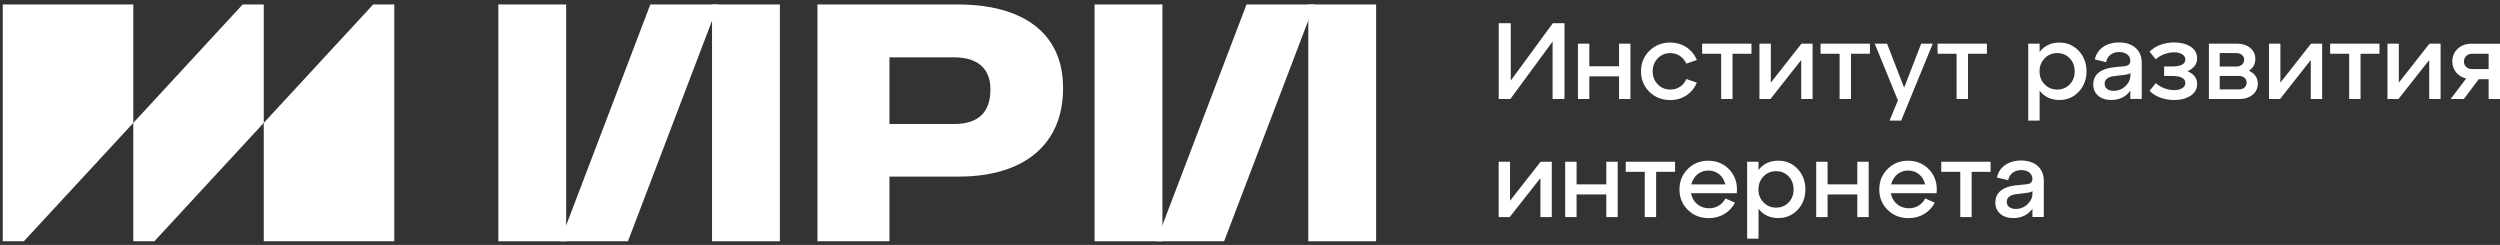 <?xml version="1.0" encoding="UTF-8"?> <svg xmlns="http://www.w3.org/2000/svg" width="347" height="34" viewBox="0 0 347 34" fill="none"><rect x="0" y="0" width="347" height="34" fill="#333333" stroke="none"/> <path d="M113.462 33.489V0.619H132.92C142.075 0.619 147.551 4.65 147.551 12.17V12.3C147.551 19.95 142.244 24.51 133.09 24.51H123.456V33.489H113.462ZM123.456 17.21H132.43C135.918 17.21 137.467 15.48 137.467 12.43V12.34C137.467 9.86 136.048 7.96 132.47 7.96H123.456V17.21Z" fill="white"></path> <path d="M169.908 33.489H160.494L173.016 0.619H182.44L169.908 33.489Z" fill="white"></path> <path d="M161.343 0.619H151.929V33.489H161.343V0.619Z" fill="white"></path> <path d="M191.005 0.619H181.591V33.489H191.005V0.619Z" fill="white"></path> <path d="M87.158 33.489H77.744L90.266 0.619H99.69L87.158 33.489Z" fill="white"></path> <path d="M78.583 0.619H69.169V33.489H78.583V0.619Z" fill="white"></path> <path d="M108.245 0.619H98.831V33.489H108.245V0.619Z" fill="white"></path> <path d="M209.683 11.199L215.53 3.22H217.149V13.739H215.5V5.76L209.643 13.739H208.024V3.22H209.693V11.199H209.683Z" fill="white"></path> <path d="M220.597 13.739H219.018V6.06H220.597V9.199H224.725V6.06H226.304V13.739H224.725V10.6H220.597V13.739Z" fill="white"></path> <path d="M227.772 9.899C227.772 8.769 228.162 7.81 228.942 7.05C229.721 6.28 230.681 5.909 231.84 5.909C233.509 5.909 234.908 6.829 235.518 8.329L234.059 8.829C233.649 7.929 232.839 7.369 231.84 7.369C231.15 7.369 230.561 7.61 230.101 8.09C229.631 8.59 229.391 9.189 229.391 9.909C229.391 10.629 229.631 11.23 230.101 11.71C230.571 12.19 231.15 12.43 231.84 12.43C232.849 12.43 233.689 11.89 234.059 10.97L235.518 11.47C234.898 12.97 233.509 13.89 231.84 13.89C230.681 13.89 229.721 13.51 228.942 12.75C228.162 11.98 227.772 11.039 227.772 9.909V9.899Z" fill="white"></path> <path d="M240.475 13.739H238.896V7.46H236.257V6.06H243.103V7.46H240.475V13.739Z" fill="white"></path> <path d="M245.792 11.47L250.039 6.06H251.588V13.739H250.009V8.329L245.742 13.739H244.213V6.06H245.792V11.47Z" fill="white"></path> <path d="M256.915 13.739H255.336V7.46H252.697V6.06H259.543V7.46H256.915V13.739Z" fill="white"></path> <path d="M264.3 12.159L266.659 6.06H268.268L263.881 16.739H262.272L263.431 13.93L260.213 6.06H261.922L264.29 12.159H264.3Z" fill="white"></path> <path d="M273.155 13.739H271.576V7.46H268.938V6.06H275.783V7.46H273.155V13.739Z" fill="white"></path> <path d="M288.526 7.05C289.245 7.82 289.605 8.779 289.605 9.899C289.605 11.019 289.245 11.969 288.526 12.739C287.786 13.509 286.887 13.88 285.827 13.88C284.688 13.88 283.769 13.44 283.099 12.59V16.739H281.52V6.06H283.099V7.199C283.779 6.339 284.688 5.909 285.827 5.909C286.897 5.909 287.796 6.29 288.526 7.05ZM287.277 11.71C287.746 11.23 287.966 10.629 287.966 9.909C287.966 9.189 287.736 8.57 287.277 8.09C286.807 7.61 286.227 7.369 285.538 7.369C284.848 7.369 284.258 7.61 283.799 8.09C283.339 8.57 283.089 9.169 283.089 9.909C283.089 10.649 283.329 11.23 283.799 11.71C284.268 12.19 284.838 12.43 285.538 12.43C286.237 12.43 286.817 12.19 287.277 11.71Z" fill="white"></path> <path d="M297.27 8.699V13.729H295.691V12.59C295.062 13.45 294.172 13.88 293.023 13.88C291.564 13.88 290.544 13.04 290.544 11.729C290.544 10.229 291.734 9.52 293.363 9.34L294.852 9.189C295.411 9.149 295.691 8.889 295.691 8.439C295.691 7.699 295.062 7.22 294.142 7.22C293.223 7.22 292.503 7.72 292.323 8.63L290.764 8.25C291.054 6.81 292.353 5.89 294.142 5.89C295.931 5.89 297.27 6.88 297.27 8.68V8.699ZM295.022 11.949C295.471 11.509 295.701 11.02 295.701 10.43V10.13C295.561 10.25 295.282 10.34 294.832 10.39L293.373 10.569C292.603 10.679 292.123 11.019 292.123 11.619C292.123 12.219 292.603 12.609 293.373 12.609C294.022 12.609 294.572 12.379 295.022 11.949Z" fill="white"></path> <path d="M304.966 11.659C304.966 12.339 304.666 12.879 304.066 13.279C303.447 13.689 302.687 13.88 301.768 13.88C300.429 13.88 299.139 13.43 298.36 12.6L299.229 11.529C299.909 12.179 300.928 12.51 301.768 12.51C302.747 12.51 303.327 12.1 303.327 11.52C303.327 10.87 302.697 10.54 301.448 10.54H300.379V9.229H301.448C302.697 9.229 303.327 8.9 303.327 8.25C303.327 7.69 302.727 7.26 301.768 7.26C300.928 7.26 299.889 7.589 299.229 8.239L298.36 7.17C299.159 6.34 300.449 5.89 301.768 5.89C302.687 5.89 303.447 6.089 304.066 6.479C304.666 6.889 304.966 7.429 304.966 8.119C304.966 8.889 304.466 9.53 303.617 9.88C304.516 10.26 304.966 10.859 304.966 11.649V11.659Z" fill="white"></path> <path d="M313.381 11.649C313.381 12.849 312.341 13.739 310.862 13.739H306.595V6.06H310.512C311.252 6.06 311.852 6.259 312.331 6.649C312.801 7.059 313.041 7.55 313.041 8.17C313.041 8.89 312.741 9.449 312.141 9.819C312.941 10.139 313.391 10.829 313.391 11.649H313.381ZM308.094 7.38V9.239H310.422C311.042 9.239 311.492 8.83 311.492 8.29C311.492 7.75 311.042 7.369 310.422 7.369H308.094V7.38ZM308.094 12.409H310.782C311.402 12.409 311.832 12.02 311.832 11.46C311.832 10.93 311.392 10.54 310.782 10.54H308.094V12.399V12.409Z" fill="white"></path> <path d="M316.519 11.47L320.766 6.06H322.315V13.739H320.736V8.329L316.469 13.739H314.939V6.06H316.519V11.47Z" fill="white"></path> <path d="M327.642 13.739H326.063V7.46H323.424V6.06H330.27V7.46H327.642V13.739Z" fill="white"></path> <path d="M332.958 11.47L337.206 6.06H338.755V13.739H337.176V8.329L332.908 13.739H331.379V6.06H332.958V11.47Z" fill="white"></path> <path d="M347 6.06V13.739H345.421V10.989H344.052L341.983 13.739H340.154L342.303 10.899C341.144 10.609 340.384 9.709 340.384 8.529C340.384 7.809 340.644 7.22 341.134 6.76C341.633 6.29 342.273 6.069 343.052 6.069H347V6.06ZM345.421 9.59V7.46H343.122C342.463 7.46 341.993 7.93 341.993 8.54C341.993 9.15 342.463 9.59 343.122 9.59H345.421Z" fill="white"></path> <path d="M209.594 27.859L213.841 22.449H215.39V30.13H213.811V24.72L209.544 30.13H208.015V22.449H209.594V27.859Z" fill="white"></path> <path d="M218.828 30.13H217.249V22.449H218.828V25.59H222.956V22.449H224.535V30.13H222.956V26.989H218.828V30.13Z" fill="white"></path> <path d="M229.871 30.13H228.292V23.85H225.654V22.449H232.5V23.85H229.871V30.13Z" fill="white"></path> <path d="M240.115 23.619C240.885 24.509 241.194 25.569 241.064 26.819H234.708C234.938 28.069 235.928 28.909 237.227 28.909C238.236 28.909 239.056 28.38 239.495 27.54L240.815 28.13C240.135 29.44 238.816 30.279 237.177 30.279C236.018 30.279 235.058 29.9 234.279 29.14C233.499 28.37 233.109 27.43 233.109 26.3C233.109 25.17 233.499 24.209 234.269 23.449C235.038 22.679 235.978 22.31 237.107 22.31C238.336 22.31 239.346 22.75 240.115 23.63V23.619ZM234.758 25.59H239.475C239.216 24.45 238.306 23.67 237.117 23.67C235.928 23.67 235.048 24.45 234.758 25.59Z" fill="white"></path> <path d="M249.51 23.439C250.229 24.209 250.589 25.17 250.589 26.29C250.589 27.41 250.229 28.36 249.51 29.13C248.77 29.9 247.871 30.27 246.811 30.27C245.672 30.27 244.753 29.829 244.083 28.98V33.13H242.504V22.449H244.083V23.59C244.763 22.73 245.672 22.3 246.811 22.3C247.881 22.3 248.78 22.68 249.51 23.439ZM248.26 28.1C248.73 27.62 248.95 27.02 248.95 26.3C248.95 25.58 248.72 24.959 248.26 24.48C247.791 24 247.211 23.76 246.521 23.76C245.832 23.76 245.242 24 244.783 24.48C244.323 24.959 244.073 25.56 244.073 26.3C244.073 27.04 244.313 27.62 244.783 28.1C245.252 28.58 245.822 28.819 246.521 28.819C247.221 28.819 247.801 28.58 248.26 28.1Z" fill="white"></path> <path d="M253.667 30.13H252.088V22.449H253.667V25.59H257.794V22.449H259.373V30.13H257.794V26.989H253.667V30.13Z" fill="white"></path> <path d="M267.848 23.619C268.618 24.509 268.928 25.569 268.798 26.819H262.442C262.672 28.069 263.661 28.909 264.96 28.909C265.97 28.909 266.789 28.38 267.229 27.54L268.548 28.13C267.868 29.44 266.549 30.279 264.91 30.279C263.751 30.279 262.792 29.9 262.012 29.14C261.233 28.37 260.843 27.43 260.843 26.3C260.843 25.17 261.233 24.209 262.002 23.449C262.772 22.679 263.711 22.31 264.84 22.31C266.07 22.31 267.079 22.75 267.848 23.63V23.619ZM262.492 25.59H267.209C266.949 24.45 266.04 23.67 264.85 23.67C263.661 23.67 262.782 24.45 262.492 25.59Z" fill="white"></path> <path d="M273.665 30.13H272.086V23.85H269.447V22.449H276.293V23.85H273.665V30.13Z" fill="white"></path> <path d="M283.679 25.09V30.119H282.099V28.98C281.47 29.84 280.58 30.27 279.431 30.27C277.972 30.27 276.953 29.429 276.953 28.119C276.953 26.619 278.142 25.91 279.771 25.73L281.26 25.579C281.82 25.529 282.099 25.279 282.099 24.829C282.099 24.089 281.47 23.609 280.55 23.609C279.631 23.609 278.911 24.11 278.732 25.02L277.172 24.64C277.462 23.2 278.762 22.279 280.55 22.279C282.339 22.279 283.679 23.269 283.679 25.069V25.09ZM281.43 28.34C281.88 27.9 282.109 27.409 282.109 26.819V26.52C281.97 26.64 281.69 26.729 281.24 26.779L279.781 26.96C279.011 27.07 278.532 27.41 278.532 28.01C278.532 28.61 279.011 29 279.781 29C280.43 29 280.98 28.77 281.43 28.34Z" fill="white"></path> <path d="M18.5 17.06V0.619H0.381V33.489H3.309L18.5 17.06Z" fill="white"></path> <path d="M21.428 33.489L36.609 17.06V0.619H33.681L18.5 17.06V33.489H21.428Z" fill="white"></path> <path d="M54.728 33.489V0.619H51.8L36.609 17.06V33.489H54.728Z" fill="white"></path> </svg> 